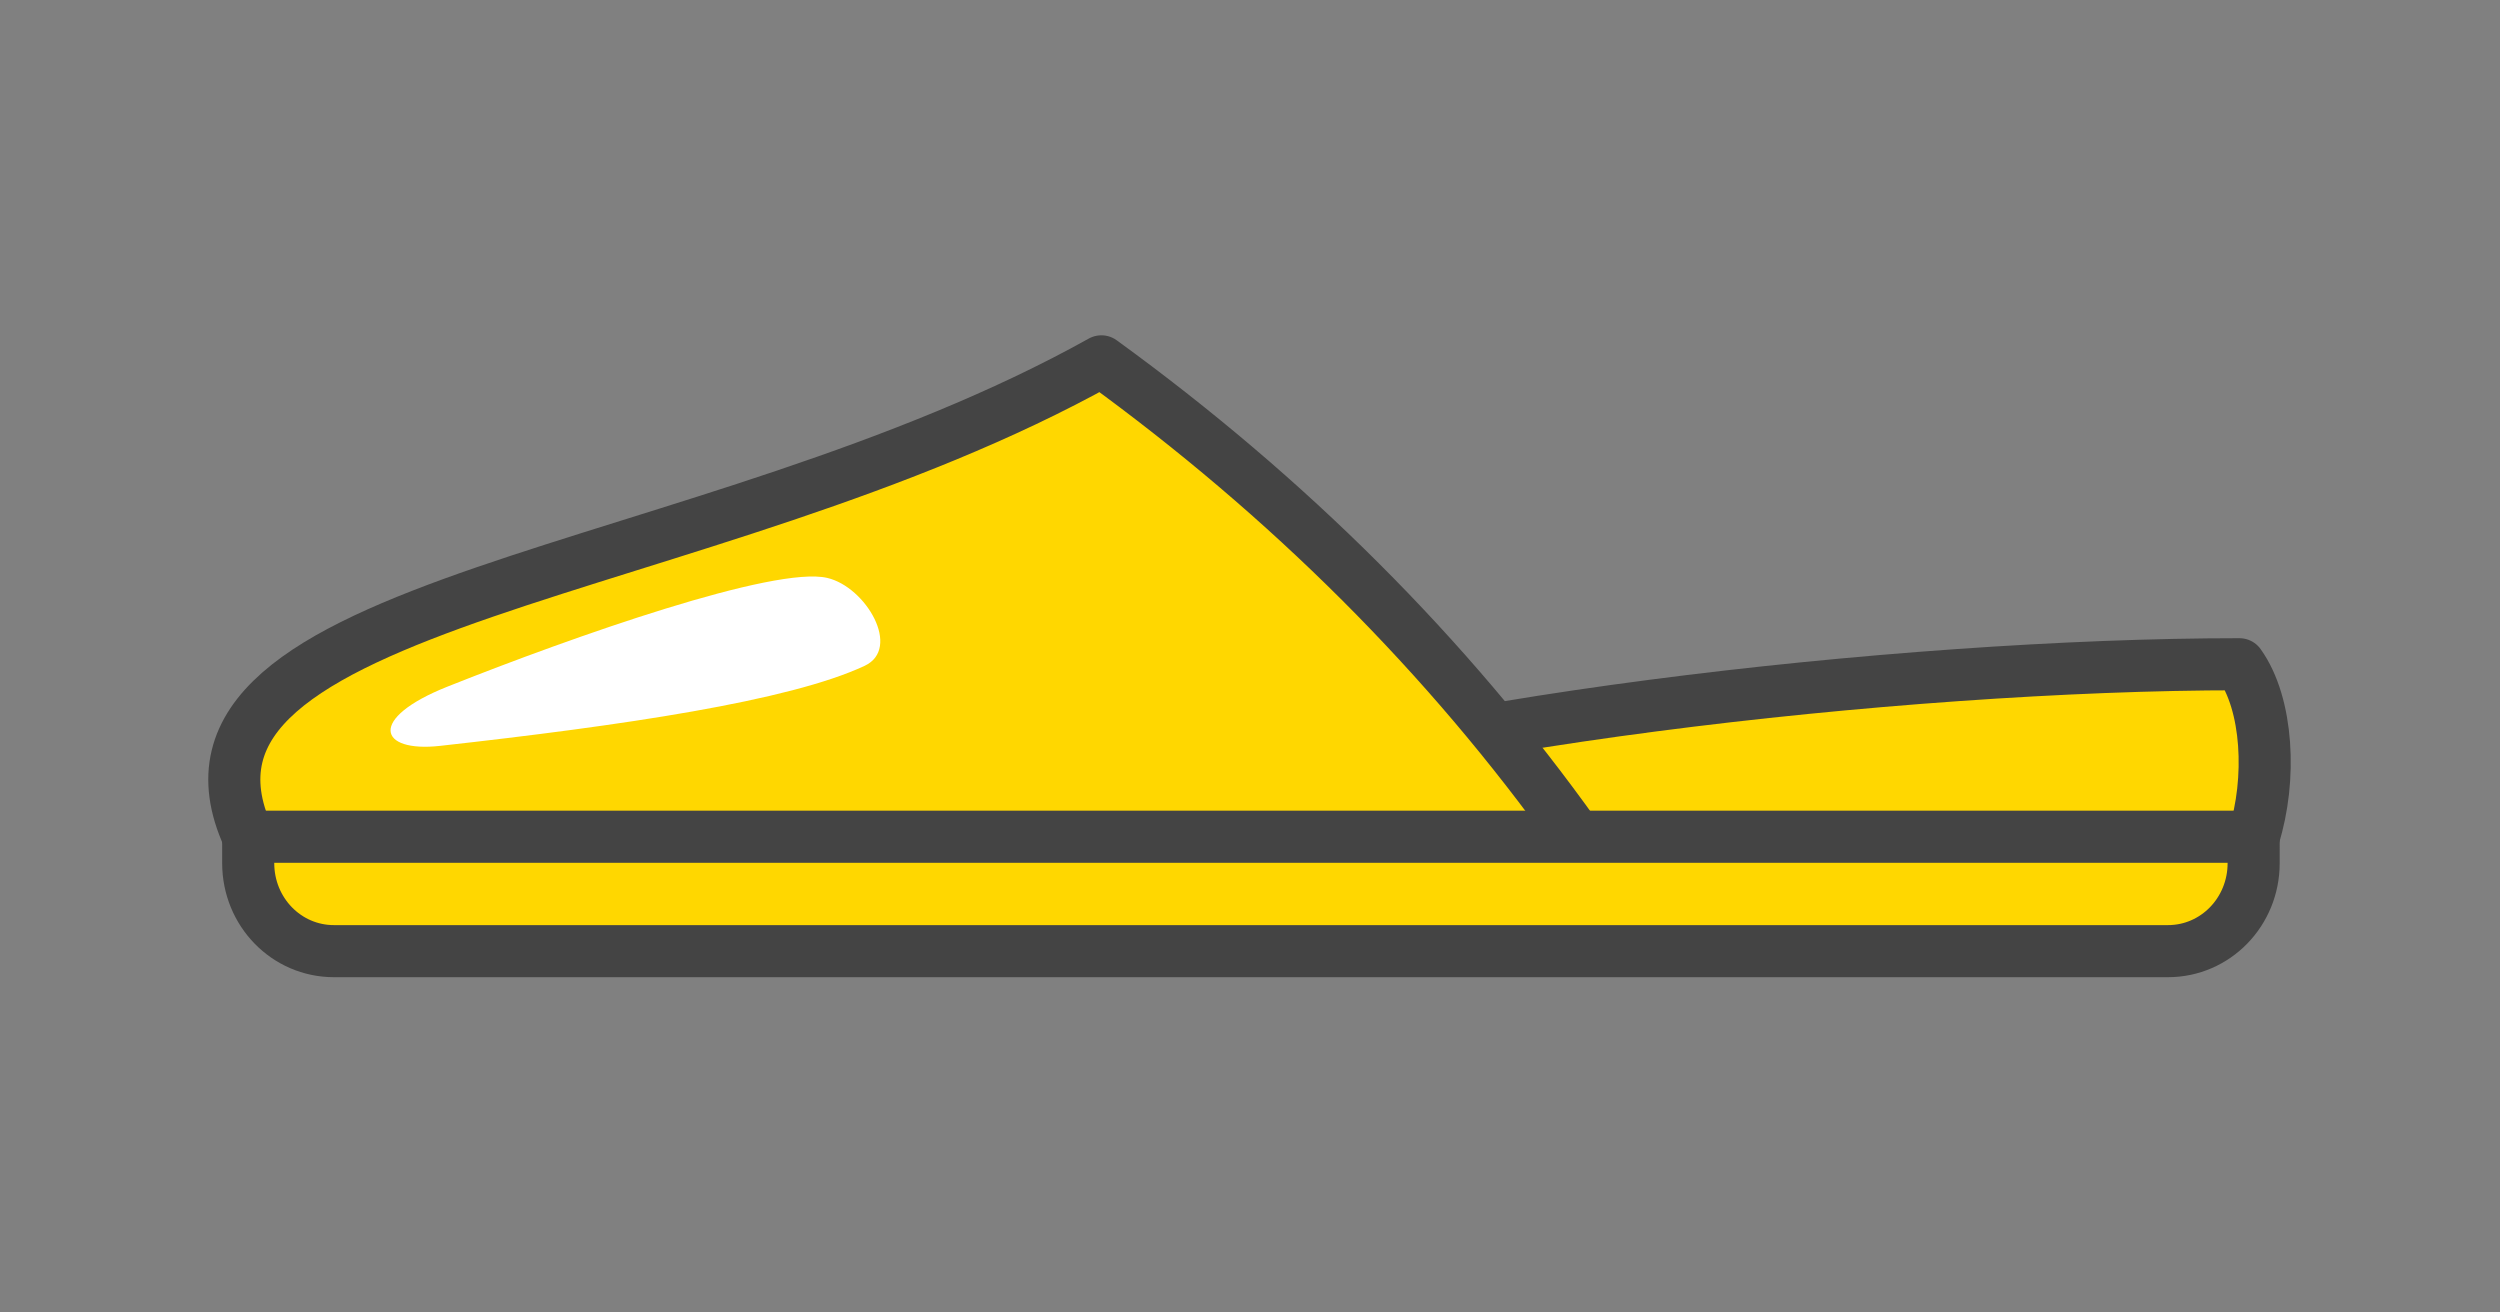 <?xml version="1.0" encoding="UTF-8" standalone="no"?>
<svg
   xmlns:dc="http://purl.org/dc/elements/1.1/"
   xmlns:cc="http://creativecommons.org/ns#"
   xmlns:rdf="http://www.w3.org/1999/02/22-rdf-syntax-ns#"
   xmlns:svg="http://www.w3.org/2000/svg"
   xmlns="http://www.w3.org/2000/svg"
   id="svg18"
   version="1.1"
   style="overflow:visible"
   viewBox="-240 -126 480 252"
   height="1008px"
   width="1920px">
  <rect x="-240" y="-126" width="480" height="252" fill="#808080" stroke="none"/>
  <defs
     id="defs22" />
  <rect
     id="rect2"
     fill-opacity="0"
     fill="rgb(0,0,0)"
     height="252"
     width="480"
     y="-126"
     x="-240" />
  <svg
     id="svg16"
     version="1.1"
     y="-250"
     x="-250"
     viewBox="-250 -250 500 500"
     height="500"
     width="500"
     style="overflow:visible">
    <g
       style="fill:#ffffff;stroke-linejoin:round"
       id="g14">
      <path
         style="fill:#ffd700;fill-opacity:1;stroke:#444444;stroke-width:10;stroke-linecap:butt;stroke-linejoin:round;stroke-opacity:1"
         id="path4"
         d="m 192.713,34.654 c 3.466,-11.04 2.742,-25.459 -2.741,-33.12 -65.442,0 -165.985,11.693 -207.026,28.499 l 7.774,14.075 c 0,0 182.273,7.343 201.989,-9.453 z" />
      <path
         style="fill:#ffd700;fill-opacity:1;stroke:none;stroke-linecap:butt;stroke-linejoin:round"
         id="path6"
         d="m -192.344,34.654 c -21.1,-46.14 87.548,-48.721 163.813,-91.276 35.807,25.995 66.326,56.334 91.242,91.276 -83.781,8.902 -167.957,14.932 -255.059,0 z" />
      <path
         style="fill:#ffffff;fill-opacity:1;stroke:none;stroke-linecap:butt;stroke-linejoin:round"
         id="path8"
         d="m -155.528,17.208 c -11.786,1.314 -13.973,-5.236 1.413,-11.364 24.399,-9.719 62.895,-23.241 72.947,-20.885 7.456,1.746 14.313,13.539 7.182,16.878 -14.472,6.777 -46.542,11.47 -81.541,15.372 z" />
      <path
         style="fill:none;stroke:#444444;stroke-width:10;stroke-linecap:butt;stroke-linejoin:round;stroke-opacity:1"
         id="path10"
         d="m -192.344,34.654 c -21.1,-46.14 87.548,-48.721 163.813,-91.276 35.807,25.995 66.326,56.334 91.242,91.276 -83.781,8.902 -167.957,14.932 -255.059,0 z" />
      <path
         style="fill:#ffd700;fill-opacity:1;stroke:#444444;stroke-width:10;stroke-linecap:butt;stroke-linejoin:round;stroke-opacity:1"
         id="path12"
         d="m -192.344,34.654 v 5.069 c 0,9.361 7.339,16.898 16.455,16.898 h 352.135 c 9.116,0 16.455,-7.536 16.455,-16.898 V 34.654 h -385.058 z" />
    </g>
  </svg>
</svg>
